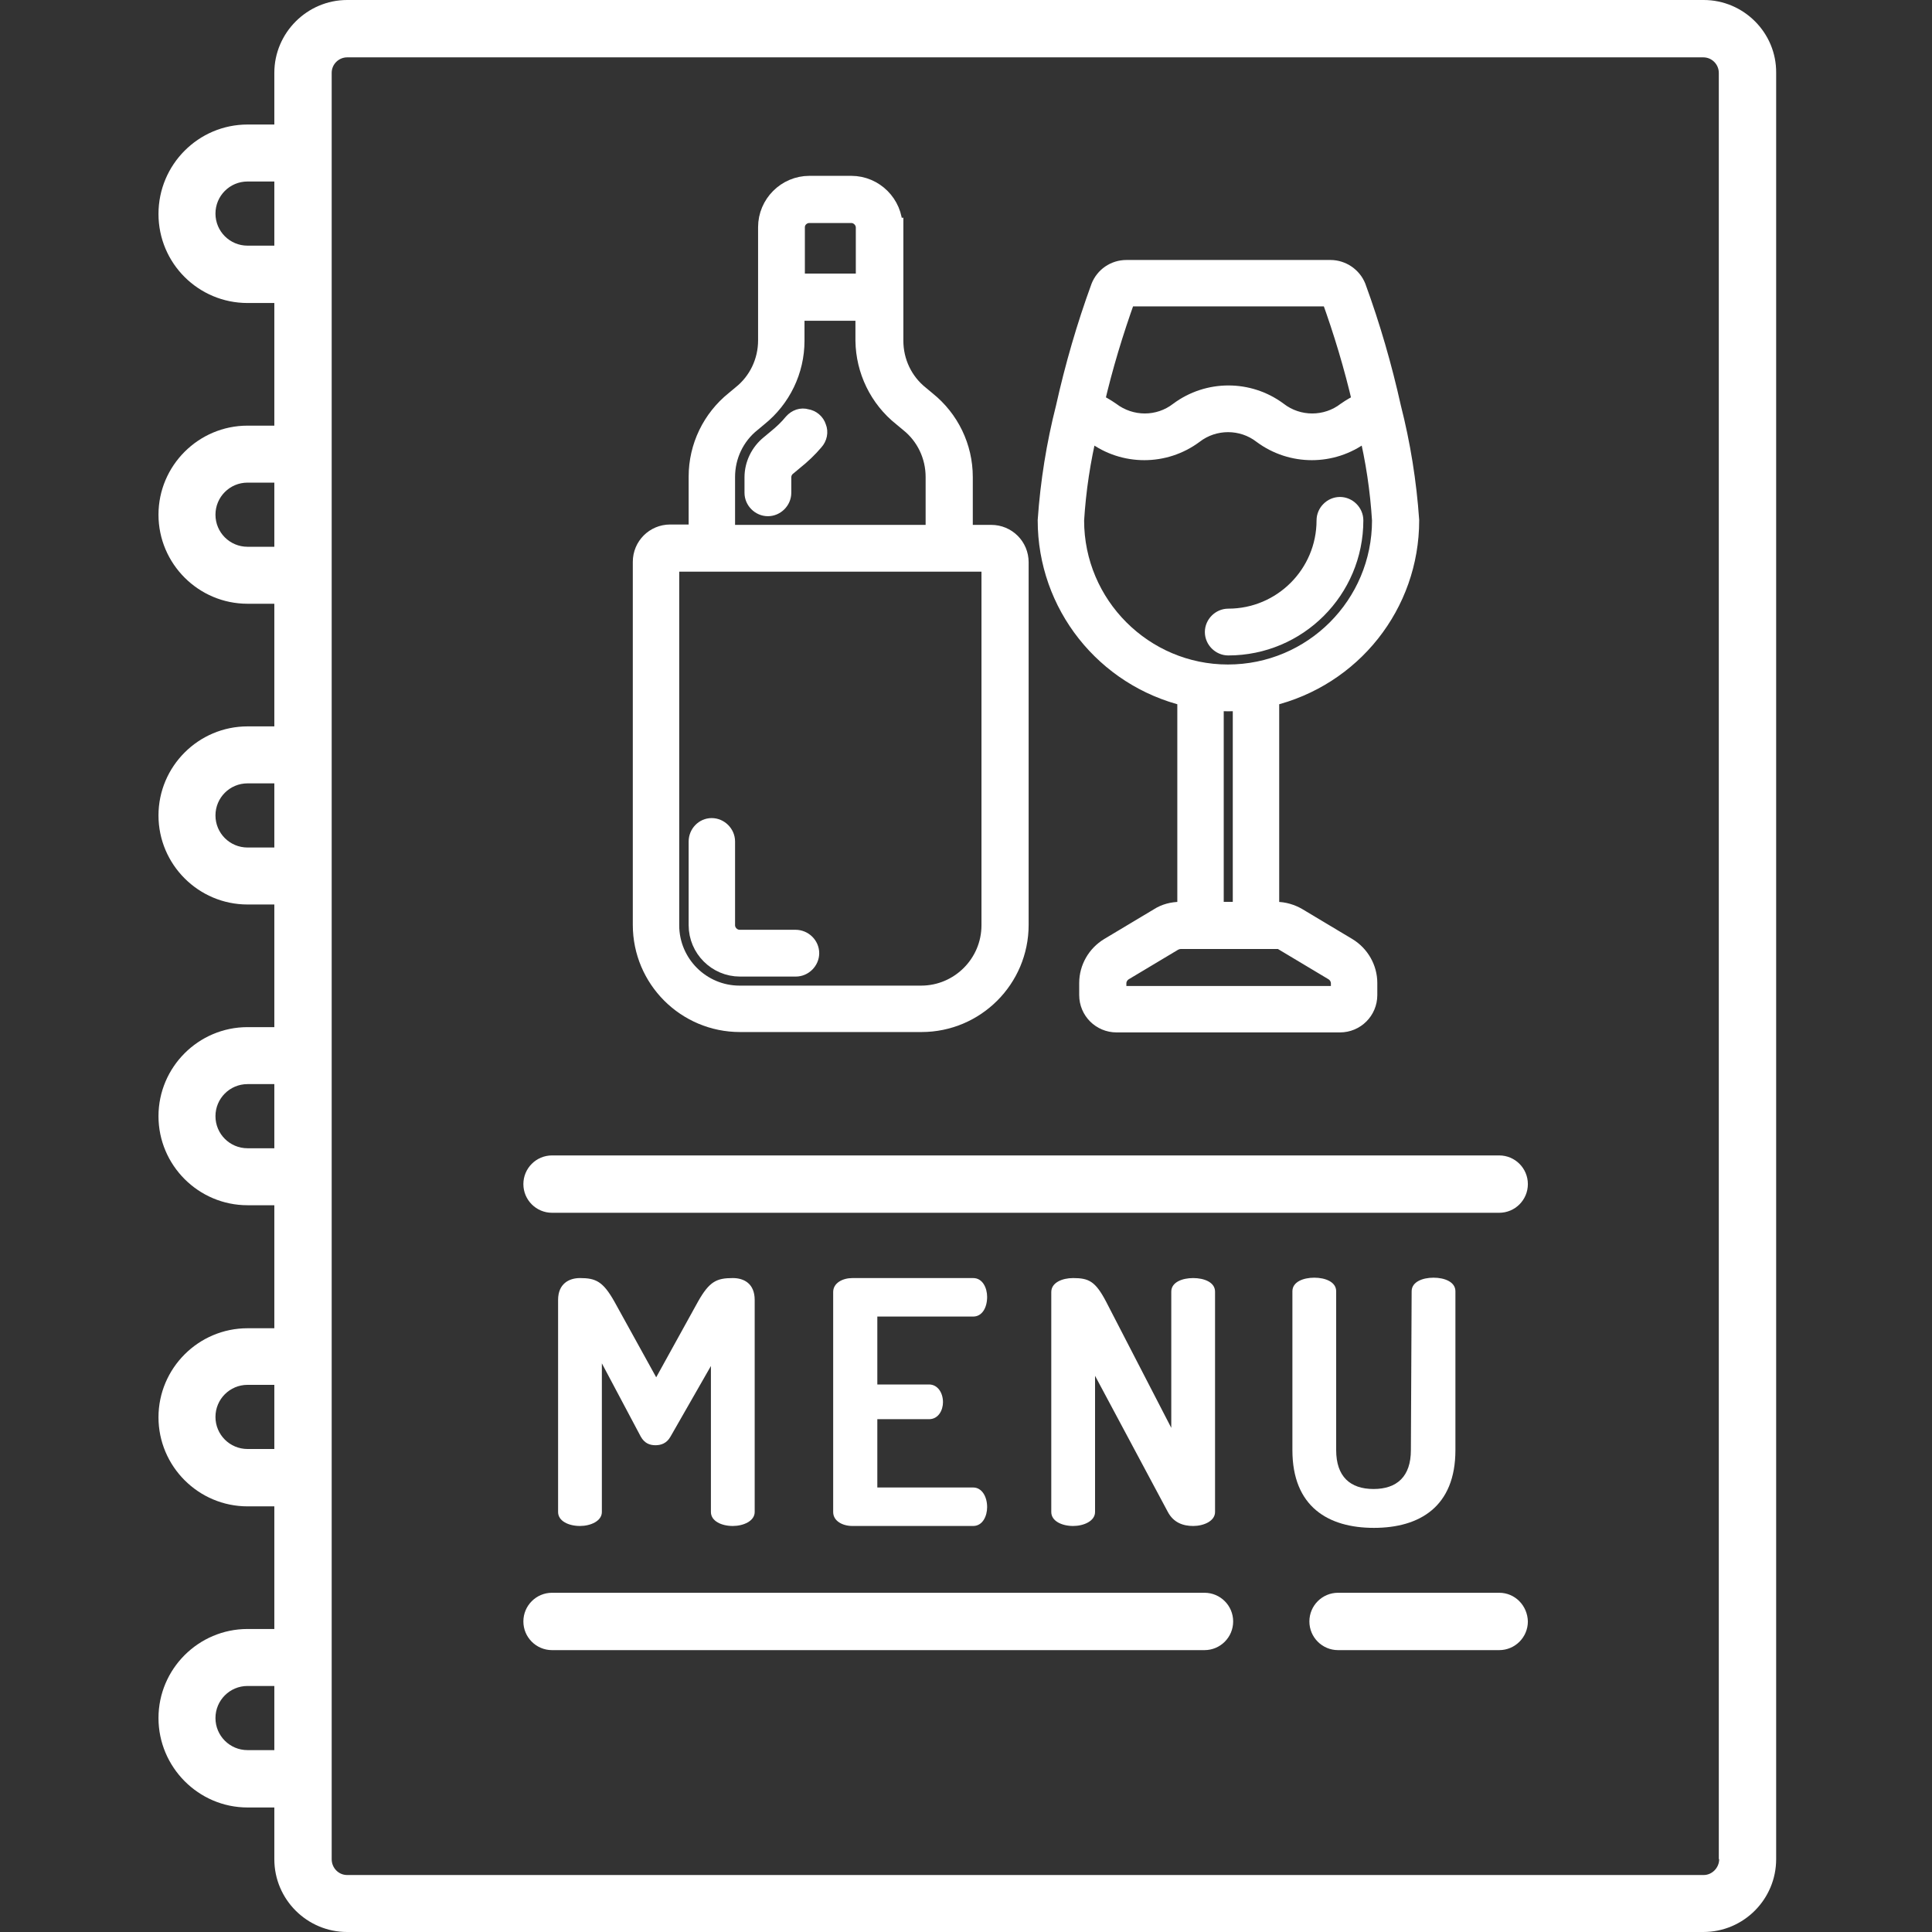 <?xml version="1.0" encoding="utf-8"?>
<!-- Generator: Adobe Illustrator 25.2.1, SVG Export Plug-In . SVG Version: 6.00 Build 0)  -->
<svg version="1.1" id="레이어_1" xmlns="http://www.w3.org/2000/svg" xmlns:xlink="http://www.w3.org/1999/xlink" x="0px"
	 y="0px" viewBox="0 0 512 512" style="enable-background:new 0 0 512 512;" xml:space="preserve">
<rect x="0" y="0" width="512" height="512" fill="#333333" stroke="none"/>
<style type="text/css">
	.st0{fill:#FFFFFF;}
	.st1{fill:#FFFFFF;stroke:#FFFFFF;stroke-width:5;stroke-miterlimit:10;}
</style>
<path class="st0" d="M177.7,380.7c-1,1.8-2.5,2.3-4,2.3s-2.9-0.5-3.9-2.3l-10.3-19.4v39.4c0,2.4-3,3.7-5.8,3.7c-3,0-5.8-1.3-5.8-3.7
	v-56.2c0-4.3,2.9-5.8,5.8-5.8c4.2,0,6.1,0.9,9.1,6.2l11.1,20.1l11.1-20.1c3-5.3,4.9-6.2,9.2-6.2c3,0,5.8,1.5,5.8,5.8v56.2
	c0,2.4-3,3.7-5.8,3.7c-3,0-5.8-1.3-5.8-3.7V362L177.7,380.7z"/>
<path class="st0" d="M232.5,366.9h13.7c2.3,0,3.7,2.2,3.7,4.7c0,2.1-1.2,4.5-3.7,4.5h-13.7v18.1h25.4c2.3,0,3.7,2.4,3.7,5.2
	c0,2.4-1.2,5-3.7,5h-32c-2.6,0-5.1-1.3-5.1-3.7v-58.3c0-2.4,2.5-3.7,5.1-3.7h32c2.5,0,3.7,2.6,3.7,5c0,2.8-1.3,5.2-3.7,5.2h-25.4
	V366.9z"/>
<path class="st0" d="M309.5,400.7l-19.3-36.1v36.1c0,2.4-3,3.7-5.8,3.7c-3,0-5.8-1.3-5.8-3.7v-58.3c0-2.5,2.9-3.7,5.8-3.7
	c4.2,0,5.9,0.9,8.7,6.2l17.3,33.5v-36.1c0-2.5,2.9-3.6,5.8-3.6s5.8,1.1,5.8,3.6v58.4c0,2.4-3,3.7-5.8,3.7
	C313.5,404.4,311,403.5,309.5,400.7z"/>
<path class="st0" d="M374.1,342.2c0-2.5,2.9-3.6,5.8-3.6s5.8,1.1,5.8,3.6v42.1c0,15-9.5,20.6-21.6,20.6s-21.6-5.6-21.6-20.6v-42.1
	c0-2.5,2.9-3.6,5.8-3.6s5.8,1.1,5.8,3.6v42.1c0,7,3.7,10.3,9.9,10.3s9.9-3.3,9.9-10.3L374.1,342.2L374.1,342.2z"/>
<path class="st0" d="M397.3,422.1h-42.7c-4.2,0-7.6,3.4-7.6,7.6s3.4,7.6,7.6,7.6h42.7c4.2,0,7.6-3.4,7.6-7.6
	C404.8,425.5,401.5,422.1,397.3,422.1z"/>
<path class="st0" d="M319.2,422.1H146.3c-4.2,0-7.6,3.4-7.6,7.6s3.4,7.6,7.6,7.6h172.9c4.2,0,7.6-3.4,7.6-7.6
	C326.8,425.5,323.4,422.1,319.2,422.1z"/>
<path class="st0" d="M397.3,306.2h-251c-4.2,0-7.6,3.4-7.6,7.6s3.4,7.6,7.6,7.6h251c4.2,0,7.6-3.4,7.6-7.6S401.5,306.2,397.3,306.2z
	"/>
<path class="st0" d="M451.5,0H92C81.4,0,72.7,8.7,72.7,19.3V33h-7.1C52.6,33,42,43.6,42,56.7s10.6,23.6,23.6,23.6h7.1v32.5h-7.1
	c-13,0-23.6,10.6-23.6,23.6S52.6,160,65.6,160h7.1v32.5h-7.1c-13,0-23.6,10.6-23.6,23.6s10.6,23.6,23.6,23.6h7.1v32.5h-7.1
	c-13,0-23.6,10.6-23.6,23.6s10.6,23.6,23.6,23.6h7.1V352h-7.1c-13,0-23.6,10.6-23.6,23.6s10.6,23.6,23.6,23.6h7.1v32.5h-7.1
	c-13,0-23.6,10.6-23.6,23.6S52.6,479,65.6,479h7.1v13.7c0,10.7,8.7,19.3,19.3,19.3h359.4c10.7,0,19.3-8.7,19.3-19.3V19.3
	C470.8,8.7,462.1,0,451.5,0z M72.7,65.1h-7.1c-4.7,0-8.5-3.8-8.5-8.5s3.8-8.5,8.5-8.5h7.1V65.1z M72.7,144.9h-7.1
	c-4.7,0-8.5-3.8-8.5-8.5s3.8-8.5,8.5-8.5h7.1V144.9z M72.7,224.6h-7.1c-4.7,0-8.5-3.8-8.5-8.5s3.8-8.5,8.5-8.5h7.1V224.6z
	 M72.7,304.3h-7.1c-4.7,0-8.5-3.8-8.5-8.5s3.8-8.5,8.5-8.5h7.1V304.3z M72.7,384h-7.1c-4.7,0-8.5-3.8-8.5-8.5s3.8-8.5,8.5-8.5h7.1
	V384z M72.7,463.8h-7.1c-4.7,0-8.5-3.8-8.5-8.5s3.8-8.5,8.5-8.5h7.1V463.8z M455.6,492.7c0,2.3-1.9,4.2-4.1,4.2H92
	c-2.3,0-4.1-1.9-4.1-4.2V19.3c0-2.3,1.9-4.1,4.1-4.1h359.4c2.3,0,4.1,1.9,4.1,4.1v473.4L455.6,492.7L455.6,492.7z"/>
<g id="Page-1">
	<g id="_x30_20---Wine-Cooler">
		<path id="Shape" class="st1" d="M210.8,248.9H196c-2,0-3.7-1.7-3.7-3.7V223c0-2-1.7-3.7-3.7-3.7S185,221,185,223v22.2
			c0,6.1,5,11.1,11.1,11.1h14.8c2,0,3.7-1.7,3.7-3.7S212.9,248.9,210.8,248.9z"/>
		<path id="Shape_1_" class="st1" d="M236.7,60.2c0-6.1-5-11.1-11.1-11.1h-11.1c-6.1,0-11.1,5-11.1,11.1v30c0,5.6-2.5,10.9-6.9,14.4
			l-1.8,1.5c-6.1,4.9-9.7,12.3-9.7,20.2v15.2h-7.4c-4.1,0-7.4,3.3-7.4,7.4v96.2c0,14.3,11.6,25.9,25.9,25.9h48.1
			c14.3,0,25.9-11.6,25.9-25.9V149c0-4.1-3.3-7.4-7.4-7.4h-7.4v-15.2c0-7.9-3.6-15.3-9.7-20.2l-1.8-1.5c-4.4-3.5-6.9-8.8-6.9-14.4
			V60.2H236.7z M214.5,56.6h11.1c2,0,3.7,1.7,3.7,3.7V75h-18.5V60.2C210.8,58.2,212.5,56.6,214.5,56.6z M262.6,245.2
			c0,10.2-8.3,18.5-18.5,18.5H196c-10.2,0-18.5-8.3-18.5-18.5V149h85.1V245.2z M239.1,110.5l1.8,1.5c4.4,3.5,6.9,8.8,6.9,14.4v15.2
			h-55.5v-15.2c0-5.6,2.5-10.9,6.9-14.4l1.8-1.5c6.1-4.9,9.7-12.3,9.7-20.2v-7.8h18.5v7.8C229.3,98.1,232.9,105.6,239.1,110.5
			L239.1,110.5z"/>
		<path id="Shape_2_" class="st1" d="M210.2,112c-1.3,1.6-2.8,3-4.4,4.3l-1.8,1.5c-2.6,2.1-4.2,5.3-4.2,8.7v4.1c0,2,1.7,3.7,3.7,3.7
			s3.7-1.7,3.7-3.7v-4.1c0-1.1,0.5-2.2,1.4-2.9l1.8-1.5c2-1.6,3.8-3.3,5.4-5.2c0.9-1,1.2-2.4,0.7-3.6c-0.4-1.3-1.5-2.2-2.8-2.4
			C212.4,110.5,211.1,111,210.2,112L210.2,112z"/>
		<path id="Shape_3_" class="st1" d="M373.6,137.9c-0.7-10.1-2.3-20.1-4.8-29.9l0,0c-2.4-10.8-5.5-21.5-9.3-31.9
			c-1.1-2.8-3.9-4.7-6.9-4.7h-54.1c-3.1,0-5.8,1.9-6.9,4.7c-3.8,10.4-6.9,21.1-9.3,31.9l0,0c-2.5,9.8-4.1,19.8-4.8,29.9
			c0,22.3,15.3,41.6,37,46.8v56.8h-1.7c-2,0-4,0.5-5.7,1.6l-13.2,7.9c-3.3,2-5.4,5.6-5.4,9.5v3.2c0,4.1,3.3,7.4,7.4,7.4h59.2
			c4.1,0,7.4-3.3,7.4-7.4v-3.2c0-3.9-2.1-7.5-5.4-9.5l-13.2-7.9c-1.7-1-3.7-1.6-5.7-1.6h-1.7v-56.8
			C358.3,179.5,373.6,160.2,373.6,137.9z M298.5,78.7h54.1c3.3,9.1,6.1,18.4,8.3,27.9c-1.4,0.7-2.8,1.5-4.1,2.4
			c-5.3,4.1-12.8,4.1-18.1,0c-7.8-5.8-18.5-5.8-26.3,0c-5.3,4.1-12.7,4.1-18.1,0c-1.3-0.9-2.7-1.7-4.1-2.4
			C292.4,97.1,295.2,87.9,298.5,78.7L298.5,78.7z M284.8,137.9c0.5-8.1,1.7-16,3.6-23.9c0.6,0.3,1.1,0.7,1.7,1.1
			c7.8,5.8,18.5,5.8,26.3,0c5.3-4.1,12.8-4.1,18.1,0c7.8,5.8,18.5,5.8,26.3,0c0.6-0.4,1.1-0.7,1.7-1.1c1.9,7.8,3.1,15.8,3.6,23.9
			c0,22.5-18.2,40.7-40.7,40.7C303.1,178.6,284.8,160.4,284.8,137.9L284.8,137.9z M340.2,249.5l13.2,7.9c1.1,0.7,1.8,1.9,1.8,3.2
			v3.2H296v-3.2c0-1.3,0.7-2.5,1.8-3.2l13.2-7.9c0.6-0.3,1.2-0.5,1.9-0.5h25.5C339,248.9,339.6,249.1,340.2,249.5z M329.2,241.5
			h-7.4v-55.7c1.2,0.1,2.4,0.2,3.7,0.2s2.5-0.1,3.7-0.2L329.2,241.5L329.2,241.5z"/>
		<path id="Shape_4_" class="st1" d="M358.8,137.9c0-2-1.7-3.7-3.7-3.7s-3.7,1.7-3.7,3.7c0,14.3-11.6,25.9-25.9,25.9
			c-2,0-3.7,1.7-3.7,3.7s1.7,3.7,3.7,3.7C343.9,171.2,358.8,156.3,358.8,137.9z"/>
	</g>
</g>
</svg>
